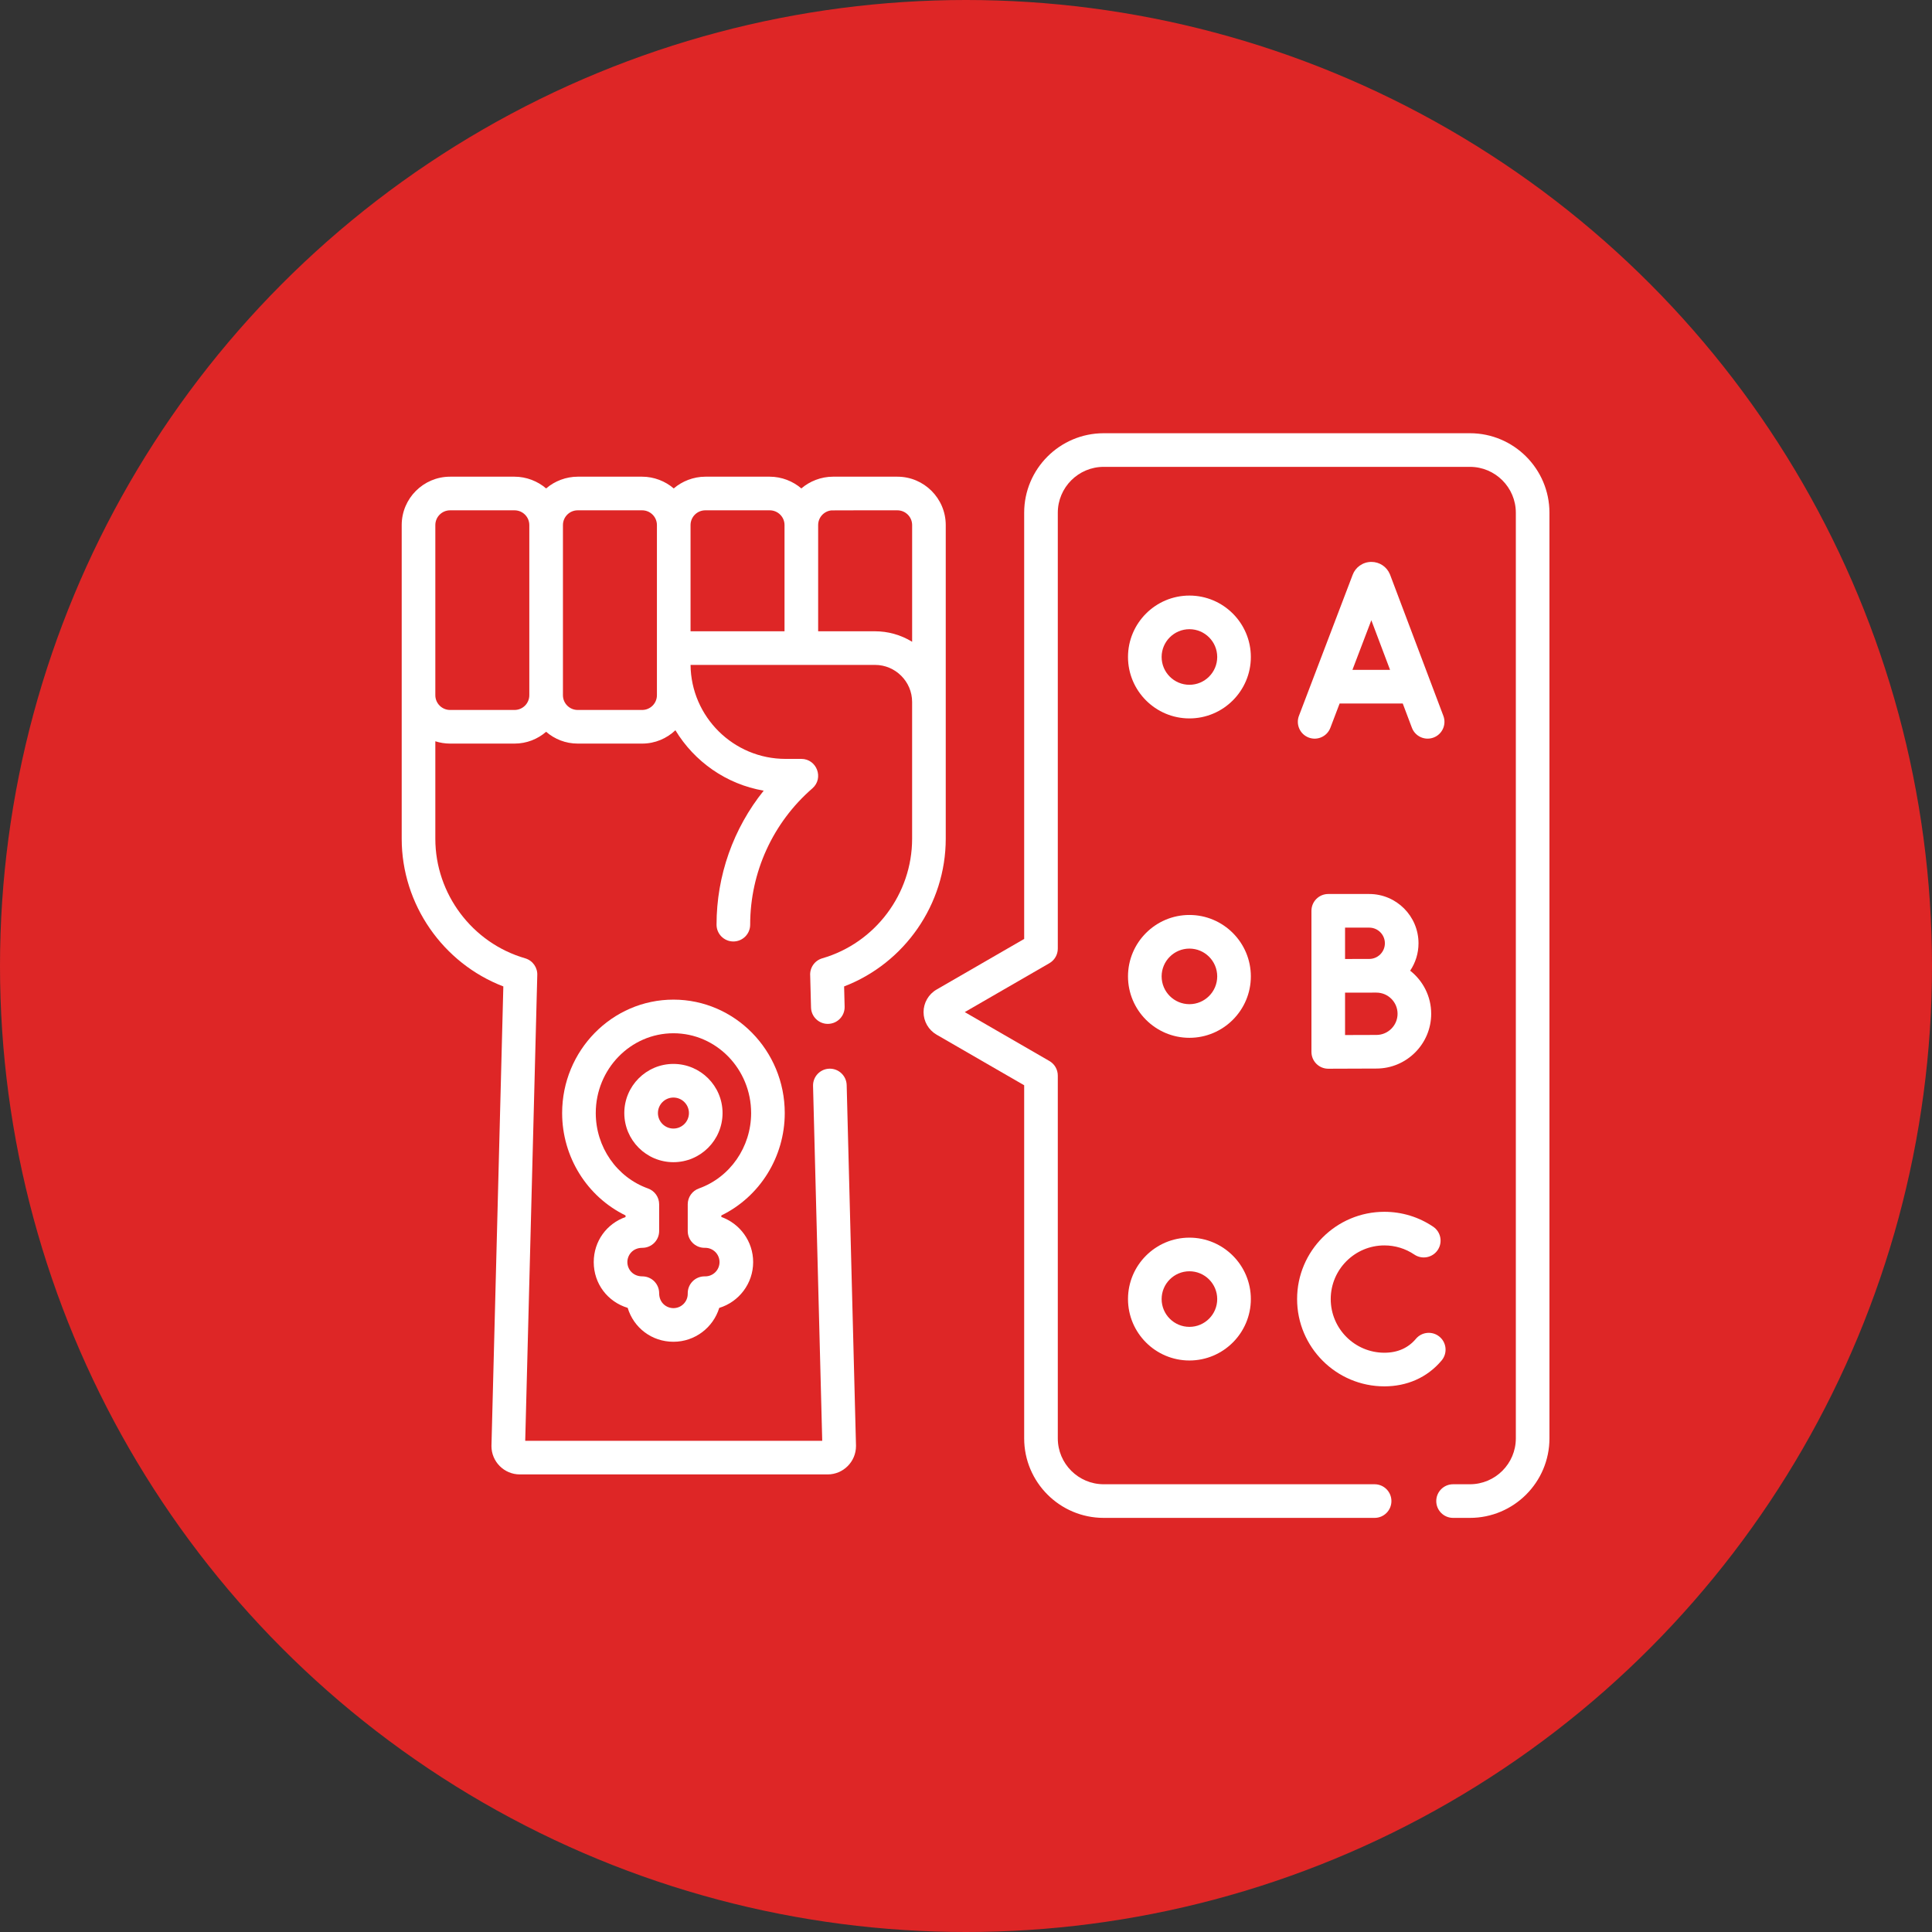 <svg xmlns="http://www.w3.org/2000/svg" width="101" height="101" viewBox="0 0 101 101" fill="none"><rect x="0" y="0" width="101" height="101" fill="#333333" stroke="none"/><circle cx="50.5" cy="50.5" r="50.5" fill="#DE2626"></circle><g clip-path="url(#clip0_4400_79)"><path d="M76.844 22.648H57.698C55.406 22.648 53.541 24.513 53.541 26.805V49.085L48.961 51.732C48.542 51.974 48.281 52.426 48.281 52.91C48.281 53.395 48.542 53.846 48.961 54.089L53.541 56.735V75.194C53.541 77.487 55.406 79.351 57.698 79.351H71.861C72.346 79.351 72.74 78.958 72.74 78.472C72.74 77.987 72.346 77.593 71.861 77.593H57.698C56.375 77.593 55.299 76.517 55.299 75.194V56.228C55.299 55.914 55.132 55.624 54.86 55.467L50.435 52.91L54.86 50.353C55.132 50.196 55.299 49.906 55.299 49.592V26.805C55.299 25.483 56.375 24.406 57.698 24.406H76.844C78.167 24.406 79.244 25.483 79.244 26.805V75.194C79.244 76.517 78.167 77.593 76.844 77.593H75.963C75.477 77.593 75.084 77.987 75.084 78.472C75.084 78.958 75.477 79.351 75.963 79.351H76.844C79.137 79.351 81.001 77.487 81.001 75.194V26.805C81.001 24.513 79.137 22.648 76.844 22.648Z" fill="white"></path><path d="M75.456 37.425L72.672 30.049C72.669 30.041 72.666 30.032 72.662 30.024C72.5 29.63 72.12 29.375 71.693 29.375C71.692 29.375 71.692 29.375 71.692 29.375C71.24 29.376 70.858 29.661 70.715 30.047L67.905 37.422C67.733 37.876 67.96 38.384 68.414 38.557C68.868 38.73 69.375 38.502 69.548 38.048L70.032 36.777H73.332L73.811 38.046C73.983 38.5 74.49 38.729 74.944 38.557C75.398 38.386 75.627 37.879 75.456 37.425ZM70.701 35.02L71.69 32.425L72.669 35.02H70.701Z" fill="white"></path><path d="M71.58 46.736H69.438C68.952 46.736 68.559 47.13 68.559 47.615V54.991C68.559 55.477 68.953 55.87 69.438 55.87H69.442C69.442 55.87 71.411 55.861 71.954 55.861C73.534 55.861 74.819 54.576 74.819 52.997C74.819 52.084 74.388 51.27 73.72 50.745C73.995 50.335 74.156 49.842 74.156 49.313C74.156 47.892 73.001 46.736 71.58 46.736ZM71.58 48.494C72.031 48.494 72.398 48.861 72.398 49.312C72.398 49.764 72.031 50.131 71.58 50.131C71.536 50.131 70.852 50.133 70.316 50.133V48.494H71.58ZM71.954 54.104C71.653 54.104 70.916 54.106 70.316 54.109V51.892C70.879 51.89 70.647 51.891 71.954 51.891C72.564 51.891 73.061 52.387 73.061 52.997C73.061 53.607 72.564 54.104 71.954 54.104Z" fill="white"></path><path d="M72.371 72.475C73.532 72.475 74.6 72.032 75.365 71.121C75.677 70.749 75.629 70.195 75.257 69.883C74.885 69.571 74.331 69.619 74.019 69.991C73.625 70.46 73.076 70.717 72.371 70.717C70.825 70.717 69.567 69.459 69.567 67.912C69.567 66.365 70.825 65.107 72.371 65.107C72.934 65.107 73.475 65.273 73.939 65.586C74.341 65.857 74.887 65.752 75.159 65.35C75.431 64.947 75.325 64.401 74.923 64.129C74.168 63.619 73.285 63.35 72.371 63.35C69.855 63.35 67.809 65.396 67.809 67.912C67.809 70.428 69.856 72.475 72.371 72.475Z" fill="white"></path><path d="M62.18 31.135C60.409 31.135 58.969 32.575 58.969 34.346C58.969 36.116 60.409 37.557 62.18 37.557C63.95 37.557 65.391 36.116 65.391 34.346C65.391 32.575 63.95 31.135 62.18 31.135ZM62.18 35.799C61.379 35.799 60.727 35.147 60.727 34.346C60.727 33.544 61.379 32.893 62.18 32.893C62.981 32.893 63.633 33.544 63.633 34.346C63.633 35.147 62.981 35.799 62.18 35.799Z" fill="white"></path><path d="M62.18 47.832C60.409 47.832 58.969 49.273 58.969 51.043C58.969 52.814 60.409 54.254 62.18 54.254C63.95 54.254 65.391 52.814 65.391 51.043C65.391 49.273 63.95 47.832 62.18 47.832ZM62.18 52.496C61.379 52.496 60.727 51.844 60.727 51.043C60.727 50.242 61.379 49.59 62.18 49.59C62.981 49.59 63.633 50.242 63.633 51.043C63.633 51.844 62.981 52.496 62.18 52.496Z" fill="white"></path><path d="M62.18 64.701C60.409 64.701 58.969 66.142 58.969 67.912C58.969 69.683 60.409 71.123 62.18 71.123C63.95 71.123 65.391 69.683 65.391 67.912C65.391 66.142 63.95 64.701 62.18 64.701ZM62.18 69.365C61.379 69.365 60.727 68.714 60.727 67.912C60.727 67.111 61.379 66.459 62.18 66.459C62.981 66.459 63.633 67.111 63.633 67.912C63.633 68.714 62.981 69.365 62.18 69.365Z" fill="white"></path><path d="M41.025 58.188C41.025 54.918 38.415 52.258 35.206 52.258C31.997 52.258 29.387 54.918 29.387 58.188C29.387 60.487 30.696 62.564 32.702 63.54V63.623C31.722 63.968 31.039 64.88 31.039 65.979C31.039 67.119 31.774 68.058 32.814 68.372C33.127 69.409 34.066 70.144 35.206 70.144C36.331 70.144 37.286 69.398 37.6 68.374C38.626 68.061 39.373 67.106 39.373 65.979C39.373 64.893 38.679 63.966 37.71 63.62V63.54C39.716 62.564 41.025 60.487 41.025 58.188ZM36.831 65.233H36.869C37.281 65.233 37.615 65.567 37.615 65.979C37.615 66.391 37.281 66.725 36.869 66.725H36.831C36.346 66.725 35.953 67.119 35.953 67.604V67.64C35.953 68.052 35.618 68.386 35.206 68.386C34.844 68.386 34.459 68.112 34.459 67.605C34.459 67.119 34.066 66.725 33.581 66.725C33.071 66.725 32.797 66.341 32.797 65.979C32.797 65.617 33.071 65.233 33.581 65.233C34.066 65.233 34.459 64.839 34.459 64.354V62.957C34.459 62.586 34.226 62.255 33.876 62.13C32.242 61.546 31.145 59.962 31.145 58.188C31.145 55.887 32.967 54.016 35.206 54.016C37.446 54.016 39.267 55.887 39.267 58.188C39.267 59.962 38.17 61.546 36.536 62.13C36.186 62.255 35.953 62.586 35.953 62.957V64.354C35.953 64.839 36.346 65.233 36.831 65.233Z" fill="white"></path><path d="M37.773 58.187C37.773 56.771 36.621 55.619 35.205 55.619C33.789 55.619 32.637 56.771 32.637 58.187C32.637 59.604 33.789 60.756 35.205 60.756C36.621 60.756 37.773 59.604 37.773 58.187ZM35.205 58.998C34.758 58.998 34.395 58.634 34.395 58.187C34.395 57.741 34.758 57.377 35.205 57.377C35.652 57.377 36.016 57.741 36.016 58.187C36.016 58.634 35.652 58.998 35.205 58.998Z" fill="white"></path><path d="M49.441 43.849C49.441 43.495 49.441 27.568 49.441 27.449C49.441 26.055 48.307 24.92 46.912 24.92H43.542C42.925 24.92 42.327 25.159 41.892 25.534C41.453 25.155 40.859 24.92 40.241 24.92H36.871C36.251 24.92 35.653 25.161 35.221 25.534C34.779 25.152 34.182 24.92 33.571 24.92H30.2C29.602 24.92 29.003 25.143 28.55 25.534C28.11 25.154 27.513 24.92 26.899 24.92H23.529C22.135 24.92 21 26.055 21 27.449V43.849C21 47.276 23.153 50.357 26.313 51.568L25.693 75.562L25.692 75.597C25.692 76.414 26.357 77.079 27.175 77.079H43.267C44.084 77.079 44.749 76.414 44.749 75.597C44.749 75.582 44.749 75.568 44.749 75.558L44.262 56.724C44.249 56.239 43.842 55.855 43.36 55.868C42.875 55.88 42.492 56.284 42.504 56.769L42.984 75.321H27.457L28.087 50.996C28.111 50.599 27.863 50.224 27.467 50.102C27.461 50.1 27.455 50.098 27.448 50.096C24.686 49.295 22.758 46.727 22.758 43.849V38.752C23.001 38.83 23.26 38.873 23.529 38.873H26.899C27.53 38.873 28.106 38.64 28.55 38.256C28.993 38.64 29.57 38.873 30.2 38.873H33.57C34.244 38.873 34.855 38.607 35.309 38.176C36.3 39.814 37.968 40.998 39.924 41.334C38.34 43.305 37.459 45.771 37.459 48.34C37.459 48.825 37.853 49.218 38.338 49.218C38.824 49.218 39.217 48.825 39.217 48.34C39.217 45.605 40.402 43.008 42.468 41.215C43.08 40.684 42.703 39.673 41.891 39.673H41.065C38.345 39.673 36.128 37.474 36.1 34.76H45.748C46.806 34.76 47.683 35.628 47.683 36.695V43.849C47.683 46.727 45.754 49.297 42.99 50.097C42.58 50.215 42.324 50.602 42.355 51.008L42.398 52.669C42.41 53.147 42.801 53.526 43.276 53.526C43.284 53.526 43.291 53.525 43.299 53.525C43.785 53.513 44.168 53.109 44.155 52.624L44.128 51.568C47.288 50.357 49.441 47.276 49.441 43.849ZM26.899 37.115H23.529C23.104 37.115 22.758 36.77 22.758 36.344C22.758 35.484 22.758 28.473 22.758 27.449C22.758 27.024 23.104 26.678 23.529 26.678H26.899C27.325 26.678 27.671 27.024 27.671 27.449V36.344C27.671 36.77 27.325 37.115 26.899 37.115ZM34.342 36.344C34.342 36.77 33.996 37.115 33.57 37.115H30.2C29.775 37.115 29.429 36.77 29.429 36.344V27.449C29.429 27.024 29.775 26.678 30.2 26.678H33.57C33.996 26.678 34.342 27.024 34.342 27.449V34.707L34.342 36.344ZM36.1 33.002V27.449C36.1 27.024 36.446 26.678 36.871 26.678H40.241C40.666 26.678 41.013 27.024 41.013 27.449V33.002H36.1ZM42.771 33.002V27.449C42.771 27.05 43.075 26.721 43.464 26.682C43.525 26.675 46.845 26.678 46.912 26.678C47.338 26.678 47.684 27.024 47.684 27.449V33.551C47.083 33.18 46.405 33.002 45.749 33.002H42.771Z" fill="white"></path></g><defs><clipPath id="clip0_4400_79"><rect width="60" height="60" fill="white" transform="translate(21 21)"></rect></clipPath></defs></svg>